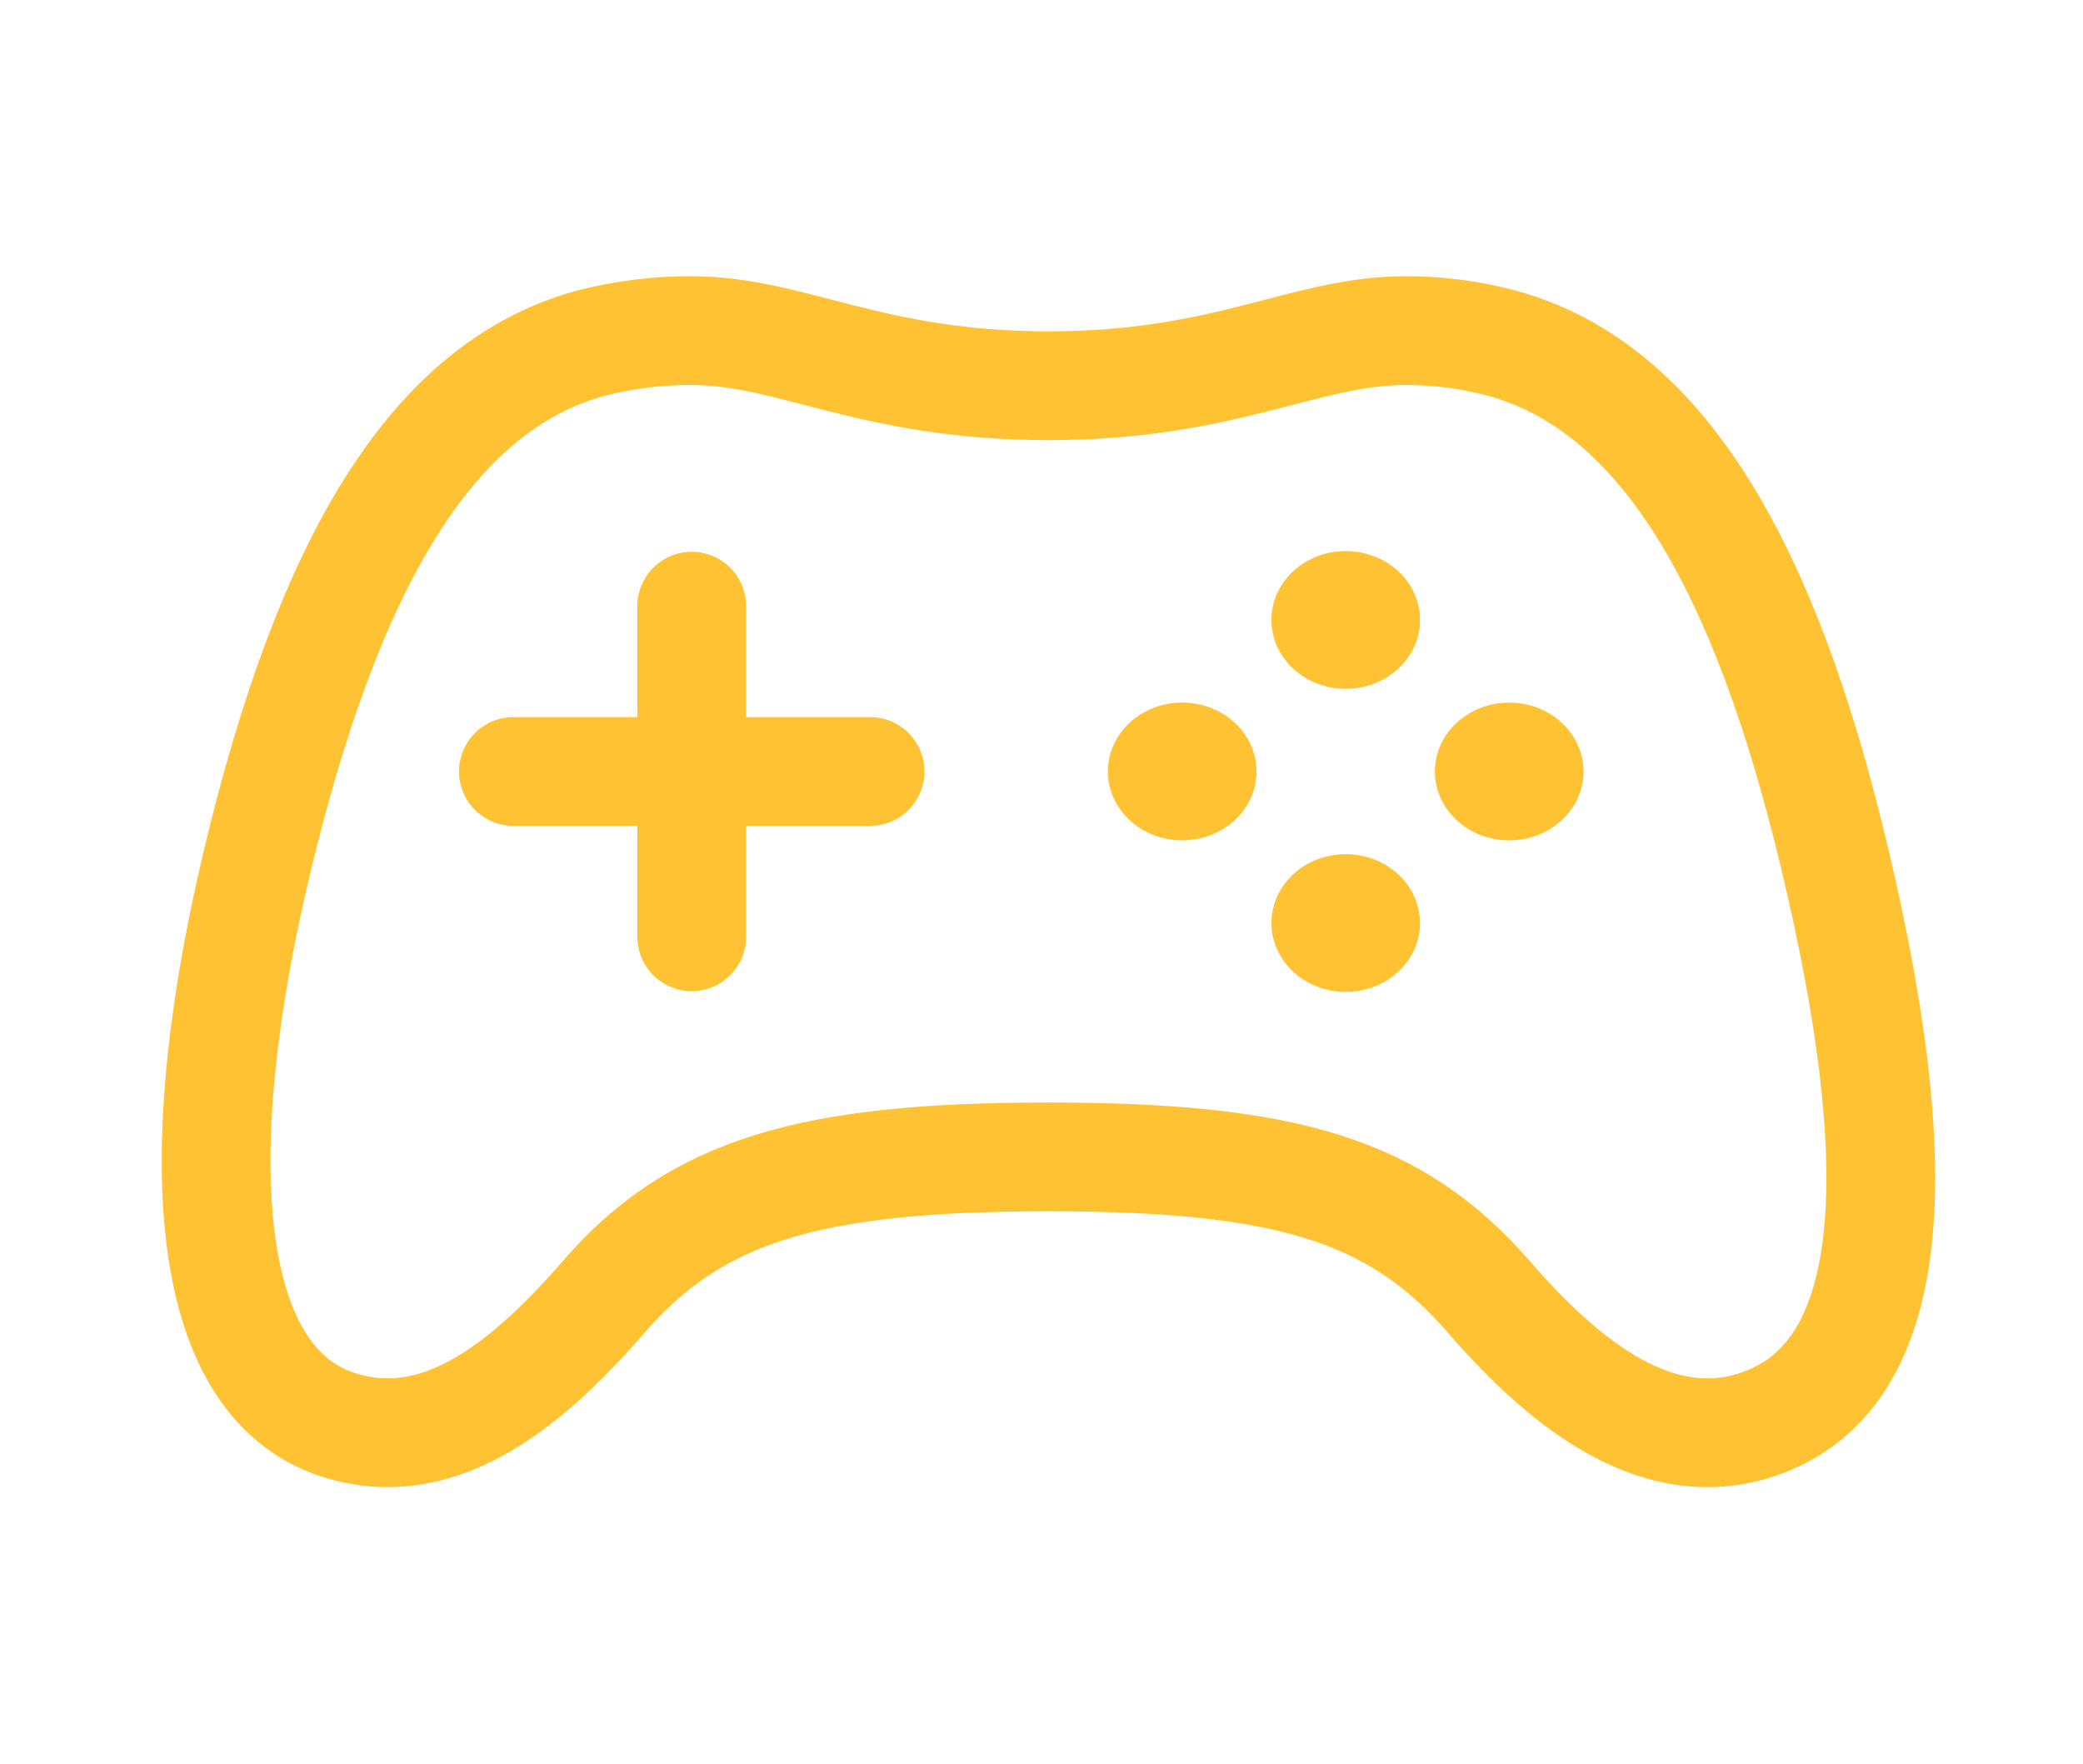 <svg width="150" height="127" viewBox="0 0 150 127" fill="none" xmlns="http://www.w3.org/2000/svg">
<path d="M96.906 71.424C95.847 71.424 94.812 71.133 93.932 70.587C93.051 70.041 92.365 69.266 91.961 68.359C91.556 67.452 91.451 66.454 91.659 65.492C91.866 64.529 92.377 63.645 93.127 62.952C93.877 62.259 94.831 61.788 95.87 61.598C96.909 61.408 97.986 61.508 98.963 61.885C99.941 62.262 100.776 62.9 101.362 63.717C101.949 64.535 102.26 65.495 102.258 66.476C102.254 67.79 101.689 69.048 100.686 69.975C99.682 70.903 98.323 71.424 96.906 71.424V71.424Z" fill="#FFC233"/>
<path d="M96.906 49.6C99.862 49.6 102.258 47.379 102.258 44.64C102.258 41.9 99.862 39.68 96.906 39.68C93.951 39.68 91.555 41.9 91.555 44.64C91.555 47.379 93.951 49.6 96.906 49.6Z" fill="#FFC233"/>
<path d="M108.68 60.512C111.635 60.512 114.031 58.291 114.031 55.552C114.031 52.812 111.635 50.592 108.68 50.592C105.724 50.592 103.328 52.812 103.328 55.552C103.328 58.291 105.724 60.512 108.68 60.512Z" fill="#FFC233"/>
<path d="M132.094 61.709C127.17 41.08 119.868 27.921 108.164 24.715C105.898 24.102 103.547 23.796 101.186 23.807C93.991 23.807 88.313 27.775 75.498 27.775C62.684 27.775 56.995 23.807 49.811 23.807C47.351 23.795 44.902 24.101 42.533 24.715C30.813 27.921 23.572 41.093 18.593 61.709C13.509 82.766 14.429 99.405 24.367 102.599C31.324 104.831 37.545 100.216 43.437 93.423C50.127 85.685 58.365 83.305 75.498 83.305C92.631 83.305 100.549 85.685 107.249 93.423C113.136 100.22 119.587 104.779 126.36 102.638C137.336 99.164 137.181 83.014 132.094 61.709Z" stroke="#FFC233" stroke-width="7.832" stroke-miterlimit="10"/>
<path d="M85.133 60.51C88.088 60.51 90.484 58.289 90.484 55.55C90.484 52.81 88.088 50.59 85.133 50.59C82.177 50.59 79.781 52.81 79.781 55.55C79.781 58.289 82.177 60.51 85.133 60.51Z" fill="#FFC233"/>
<path d="M49.812 43.647V67.454" stroke="#FFC233" stroke-width="7.832" stroke-linecap="round" stroke-linejoin="round"/>
<path d="M62.656 55.551H36.969" stroke="#FFC233" stroke-width="7.832" stroke-linecap="round" stroke-linejoin="round"/>
</svg>
